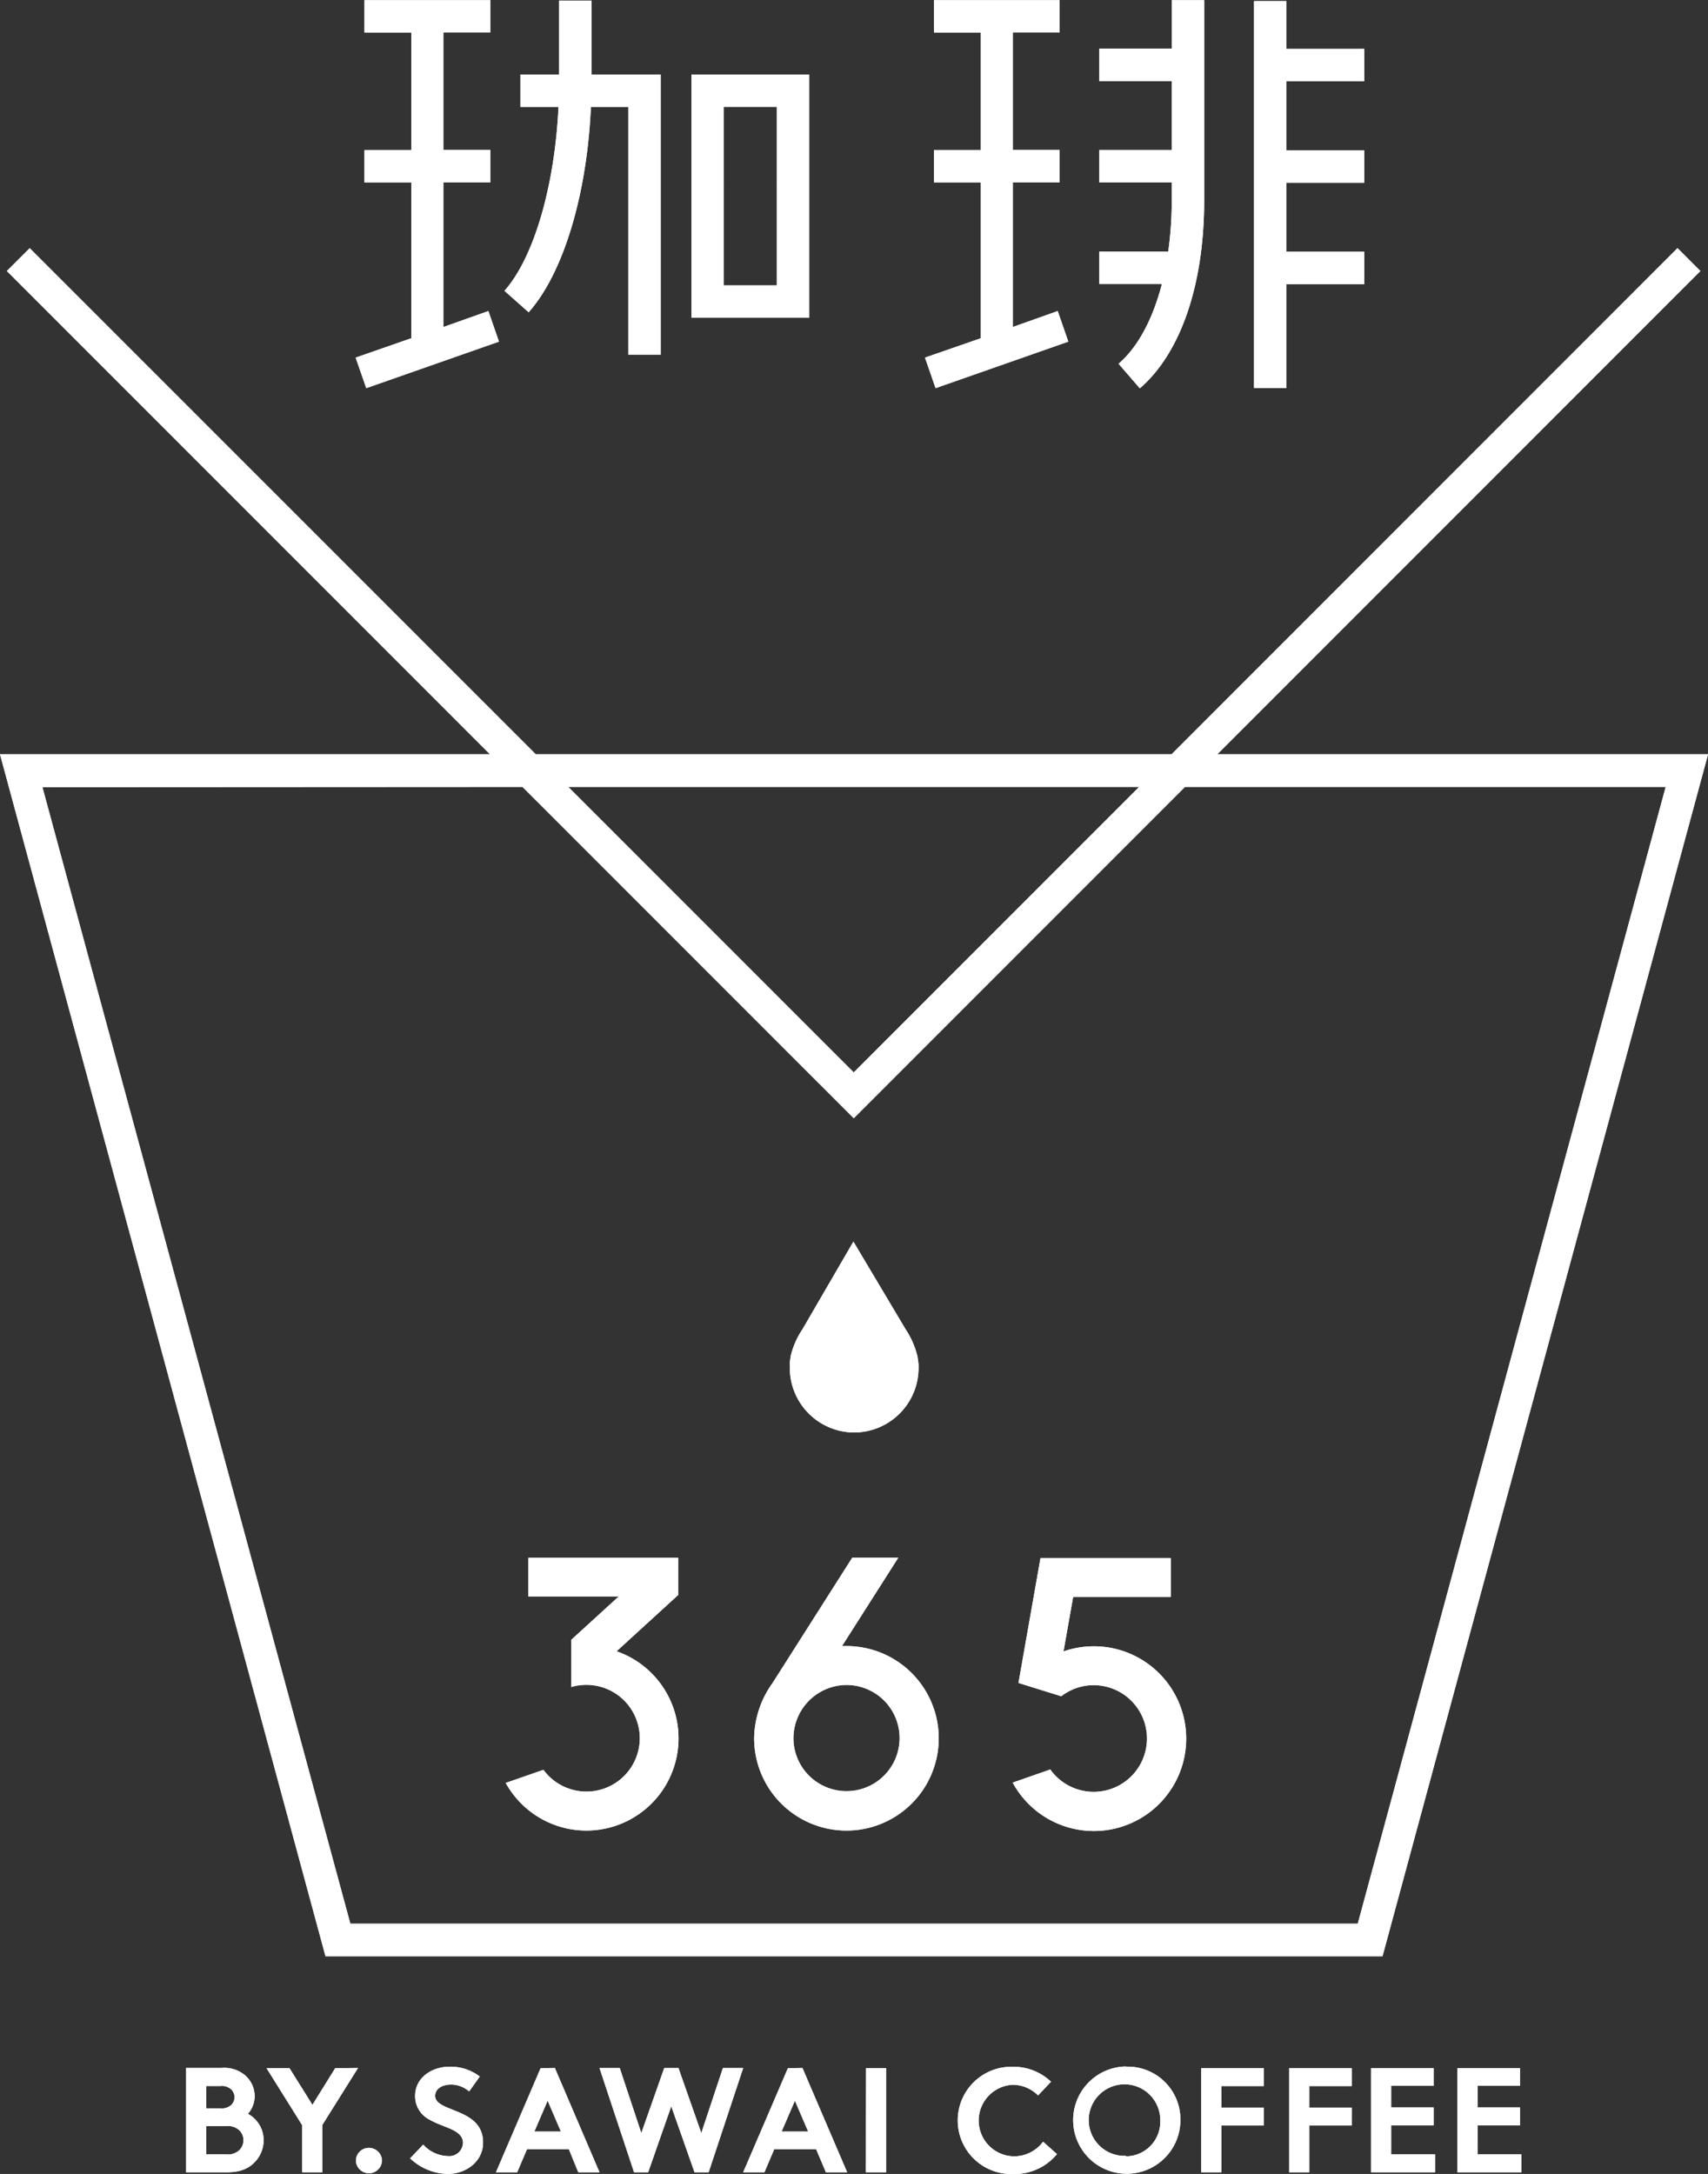 <svg id="logo" xmlns="http://www.w3.org/2000/svg" viewBox="0 0 321.72 409.35">
<rect x="0" y="0" width="321.72" height="409.35" fill="#333333" stroke="none"/>
<defs>
<style>
.first, .second{
fill:#fff;
}
</style>
</defs>
<title>logo_b</title>
<path class="first" d="M329.57,497.41a2.43,2.43,0,0,0-2.45,2.47,2.46,2.46,0,0,0,4.91,0A2.45,2.45,0,0,0,329.57,
497.41Zm12.48-9.79c0-1.52,1.6-2.14,3-2.14a5.29,5.29,0,0,1,3.4,1.3l2-2.81a9.11,9.11,0,0,0-5.7-1.85c-3.25,0-6.48,
2-6.48,5.53A4.94,4.94,0,0,0,341,492.1c2.64,1.54,6.29,1.86,6.29,4.38a2.59,2.59,0,0,1-2.87,2.47,6.46,6.46,0,0,
1-4.62-2.16l-2.47,2.59a10.51,10.51,0,0,0,7.09,2.93c3.54,0,6.65-2.41,6.65-5.88C351.11,489.81,342.05,490.79,342.05,
487.62Zm-18.83-5.22-4.29,6.91-4.32-6.91h-4.32L317,493.14V502h3.79v-8.9l6.73-10.74ZM306.78,491a5.1,5.1,0,0,0,1.27-3.28,
5.24,5.24,0,0,0-1.83-4,6.1,6.1,0,0,0-4.4-1.37h-6.68V502h7.66c2.53,0,4-.67,5.13-1.77a5.9,5.9,0,0,0,1.8-4.24A5.61,5.61,
0,0,0,306.78,491Zm-7.85-5.24h2.66a2.57,2.57,0,0,1,2.11.7,2.14,2.14,0,0,1,.56,1.4,2.17,2.17,0,0,1-.56,1.41,2.6,2.6,0,0,
1-2.11.69h-2.66Zm6.31,12a3.11,3.11,0,0,1-2.53.87h-3.78v-5.33h3.78a3.14,3.14,0,0,1,2.53.87,2.65,2.65,0,0,1,0,3.59ZM502.9,
502h3.79V493.2h8v-3.37h-8v-4.06h8V482.4H502.9Zm19.22-8.84h8v-3.37h-8v-4.06h8V482.4H518.33V502h12.06v-3.37h-8.27ZM486.35,
502h3.78V493.2h8v-3.37h-8v-4.06h8V482.4H486.35Zm-14.17-19.92a10.1,10.1,0,1,0,10.24,10.1A9.92,9.92,0,0,0,472.18,482.12Zm0,
16.83a6.74,6.74,0,1,1,6.45-6.73A6.52,6.52,0,0,1,472.18,499Zm66.21-5.75h8v-3.37h-8v-4.06h8V482.4H534.6V502h12.06v-3.37h-8.27Zm-146.21,
1.46-4.31-12.26H385.2l-4.32,12.26-4.07-12.26H373L379.51,502h2.66l4.35-12.43L390.9,502h2.66l6.51-19.64h-3.82Zm31,7.38H427V482.4h-3.79ZM361.91,
482.4,353.5,502h4l1.85-4.35h7.88L369,502H373l-8.41-19.64Zm-1.17,11.92,2.49-5.8,2.5,5.8Zm47.75-11.92L400.07,502h4l1.85-4.35h7.88l1.85,
4.35h4l-8.42-19.64Zm-1.18,11.92,2.5-5.8,2.49,5.8ZM451,499a6.74,6.74,0,0,1-.16-13.47,6.75,6.75,0,0,1,4.77,2l2.44-2.58a10.23,10.23,0,0,
0-7.18-2.81,10.1,10.1,0,1,0,.05,20.19,10.34,10.34,0,0,0,8.25-3.75l-2.61-2.33A6.86,6.86,0,0,1,451,499ZM412.49,107H390.33v45.8h22.16Zm-6.1,
39.71h-10V113.09h10Zm-79.32,13.6,2,5.75,25-8.76-2-5.76-8.46,3V127.31h8.82v-6.1h-8.82V99.06h8.82V93H328.73v6.09h8.82v22.15h-8.82v6.1h8.82v29.32Zm32.59-8.54c6.57-7.39,
11-22.25,11.72-38.67h7.06v46.67h6.1V107H371.49V93.08H365.4V107h-7.29v6.1h7.17c-.7,14.8-4.6,28.35-10.18,34.63Zm74.65,8.54,2,5.75,25-8.76-2-5.76-8.46,
3V127.31h8.82v-6.1h-8.82V99.06h8.82V93H436v6.09h8.83v22.15H436v6.1h8.83v29.32Zm36.47,1.16,4,4.62c7.7-6.63,12.12-19.53,
12.12-35.38V93h-6.09v9.14H467.13v6.09h13.66v13H467.13v6.1h13.66v3.37a68.72,68.72,0,0,1-.66,9.63h-13v6.1h11.81C477.24,153,474.45,158.3,470.78,
161.46Zm31.61-15h14.68v-6.1H502.39v-13h14.68v-6.1H502.39v-13h14.68v-6.09H502.39v-9h-6.1v72.84h6.1Zm-181,314.86H520.49L581.81,
235H489.37l91-91-4.31-4.31L480.75,235H361L265.68,139.7,261.37,144l91,91H260.08ZM474.65,241.14,420.89,294.9l-53.77-53.76Zm-116.16,0,62.4,
62.39,62.39-62.39h90.55l-58,214.05H326.07l-58-214ZM420.94,362.7a12.17,12.17,0,0,0,12.16-12.16v-.14c0-.32,0-.64-.05-.95s-.12-.91-.13-.94a15.81,
15.81,0,0,0-2.26-5.24h0l-9.83-16.51-9.6,16.51h0a15.44,15.44,0,0,0-2.26,5.24.28.28,0,0,0,0,.09c0,.28-.09.56-.12.85s0,.63,0,.95c0,.05,0,.1,
0,.14A12.17,12.17,0,0,0,420.94,362.7Zm45.14,67.67a10.06,10.06,0,0,1-8.17-4.21l-7.08,2.47a17.39,17.39,0,1,0,9.57-24.7l1.82-10.28h18.39v-7.3H456.07l-4.15,
23.51,8.06,2.51a9.91,9.91,0,0,1,6.1-2.09,10,10,0,1,1,0,20.09Zm-46.55,7.29a17.37,17.37,0,0,0,0-34.74c-.29,0-.57,0-.85,0l10.6-16.64h-8.67l-15,23.58a18.24,
18.24,0,0,0-3.48,10.39A17.39,17.39,0,0,0,419.53,437.66Zm0-27.42a10,10,0,1,1-10,10.05A10.06,10.06,0,0,1,419.53,410.24Zm-49,27.42a17.36,17.36,0,0,0,
5.69-33.76l11.6-10.6v-7H359.61v7.29h17l-8.94,8.16v8.88a10.21,10.21,0,0,1,2.84-.41,10.05,10.05,0,1,1-8.07,16l-7.1,2.47A17.37,17.37,0,0,0,370.55,437.66Z" 
transform="translate(-260.08 -92.97)"/>
<path class="second" d="M329.57,497.41a2.43,2.43,0,0,0-2.45,2.47,2.46,2.46,0,0,0,4.91,0A2.45,2.45,0,0,0,329.57,497.41Zm12.48-9.79c0-1.52,
1.6-2.14,3-2.14a5.29,5.29,0,0,1,3.4,1.3l2-2.81a9.11,9.11,0,0,0-5.7-1.85c-3.25,0-6.48,2-6.48,5.53A4.94,4.94,0,0,0,341,492.1c2.64,1.54,6.29,1.86,6.29,4.38a2.59,
2.59,0,0,1-2.87,2.47,6.46,6.46,0,0,1-4.62-2.16l-2.47,2.59a10.51,10.51,0,0,0,7.09,2.93c3.54,0,6.65-2.41,6.65-5.88C351.11,489.81,342.05,490.79,342.05,
487.62Zm-18.83-5.22-4.29,6.91-4.32-6.91h-4.32L317,493.14V502h3.79v-8.9l6.73-10.74ZM306.78,491a5.1,5.1,0,0,0,1.27-3.28,5.24,5.24,0,0,0-1.83-4,6.1,6.1,0,0,
0-4.4-1.37h-6.68V502h7.66c2.53,0,4-.67,5.13-1.77a5.9,5.9,0,0,0,1.8-4.24A5.61,5.61,0,0,0,306.78,491Zm-7.85-5.24h2.66a2.57,2.57,0,0,1,2.11.7,2.14,2.14,0,0,
1,.56,1.4,2.17,2.17,0,0,1-.56,1.41,2.6,2.6,0,0,1-2.11.69h-2.66Zm6.31,12a3.11,3.11,0,0,1-2.53.87h-3.78v-5.33h3.78a3.14,3.14,0,0,1,2.53.87,2.65,2.65,0,0,1,
0,3.59ZM502.9,502h3.79V493.2h8v-3.37h-8v-4.06h8V482.4H502.9Zm19.22-8.84h8v-3.37h-8v-4.06h8V482.4H518.33V502h12.06v-3.37h-8.27ZM486.35,
502h3.78V493.2h8v-3.37h-8v-4.06h8V482.4H486.35Zm-14.17-19.92a10.1,10.1,0,1,0,10.24,10.1A9.92,9.92,0,0,0,472.18,482.12Zm0,16.83a6.74,6.74,0,1,1,
6.45-6.73A6.52,6.52,0,0,1,472.18,499Zm66.21-5.75h8v-3.37h-8v-4.06h8V482.4H534.6V502h12.06v-3.37h-8.27Zm-146.21,1.46-4.31-12.26H385.2l-4.32,
12.26-4.07-12.26H373L379.51,502h2.66l4.35-12.43L390.9,502h2.66l6.51-19.64h-3.82Zm31,7.38H427V482.4h-3.79ZM361.91,482.4,353.5,502h4l1.85-4.35h7.88L369,
502H373l-8.41-19.64Zm-1.17,11.92,2.49-5.8,2.5,5.8Zm47.75-11.92L400.07,502h4l1.85-4.35h7.88l1.85,4.35h4l-8.42-19.64Zm-1.18,11.92,2.5-5.8,2.49,5.8ZM451,
499a6.74,6.74,0,0,1-.16-13.47,6.75,6.75,0,0,1,4.77,2l2.44-2.58a10.23,10.23,0,0,0-7.18-2.81,10.1,10.1,0,1,0,.05,20.19,10.34,10.34,0,0,0,8.25-3.75l-2.61-2.33A6.86,
6.86,0,0,1,451,499ZM412.49,107H390.33v45.8h22.16Zm-6.1,39.71h-10V113.09h10Zm-79.32,13.6,2,5.75,25-8.76-2-5.76-8.46,
3V127.31h8.82v-6.1h-8.82V99.06h8.82V93H328.73v6.09h8.82v22.15h-8.82v6.1h8.82v29.32Zm32.59-8.54c6.57-7.39,11-22.25,
11.72-38.67h7.06v46.67h6.1V107H371.49V93.08H365.4V107h-7.29v6.1h7.17c-.7,14.8-4.6,28.35-10.18,34.63Zm74.65,8.54,2,5.75,25-8.76-2-5.76-8.46,
3V127.31h8.82v-6.1h-8.82V99.06h8.82V93H436v6.09h8.83v22.15H436v6.1h8.83v29.32Zm36.47,1.16,4,4.62c7.7-6.63,12.12-19.53,
12.12-35.38V93h-6.09v9.14H467.13v6.09h13.66v13H467.13v6.1h13.66v3.37a68.72,68.72,0,0,1-.66,9.63h-13v6.1h11.81C477.24,153,474.45,158.3,470.78,
161.46Zm31.61-15h14.68v-6.1H502.39v-13h14.68v-6.1H502.39v-13h14.68v-6.09H502.39v-9h-6.1v72.84h6.1Zm-181,314.86H520.49L581.81,
235H489.37l91-91-4.31-4.31L480.75,235H361L265.68,139.7,261.37,144l91,91H260.08ZM474.65,241.14,420.89,294.9l-53.77-53.76Zm-116.16,0,62.4,62.39,
62.39-62.39h90.55l-58,214.05H326.07l-58-214ZM420.94,362.7a12.17,12.17,0,0,0,12.16-12.16v-.14c0-.32,0-.64-.05-.95s-.12-.91-.13-.94a15.81,15.81,
0,0,0-2.26-5.24h0l-9.83-16.51-9.6,16.51h0a15.44,15.44,0,0,0-2.26,5.24.28.28,0,0,0,0,.09c0,.28-.09.56-.12.85s0,.63,0,.95c0,.05,0,.1,0,.14A12.17,
12.17,0,0,0,420.94,362.7Zm45.14,67.67a10.06,10.06,0,0,1-8.17-4.21l-7.08,2.47a17.39,17.39,0,1,0,9.57-24.7l1.82-10.28h18.39v-7.3H456.07l-4.15,
23.51,8.06,2.51a9.91,9.91,0,0,1,6.1-2.09,10,10,0,1,1,0,20.09Zm-46.55,7.29a17.37,17.37,0,0,0,0-34.74c-.29,0-.57,0-.85,0l10.6-16.64h-8.67l-15,
23.58a18.24,18.24,0,0,0-3.48,10.39A17.39,17.39,0,0,0,419.53,437.66Zm0-27.42a10,10,0,1,1-10,10.05A10.06,10.06,0,0,1,419.53,410.24Zm-49,27.42a17.36,
17.36,0,0,0,5.69-33.76l11.6-10.6v-7H359.61v7.29h17l-8.94,8.16v8.88a10.21,10.21,0,0,1,2.84-.41,10.05,10.05,0,1,1-8.07,16l-7.1,2.47A17.37,17.37,0,0,0,370.55,437.66Z" 
transform="translate(-260.08 -92.97)"/>
</svg>